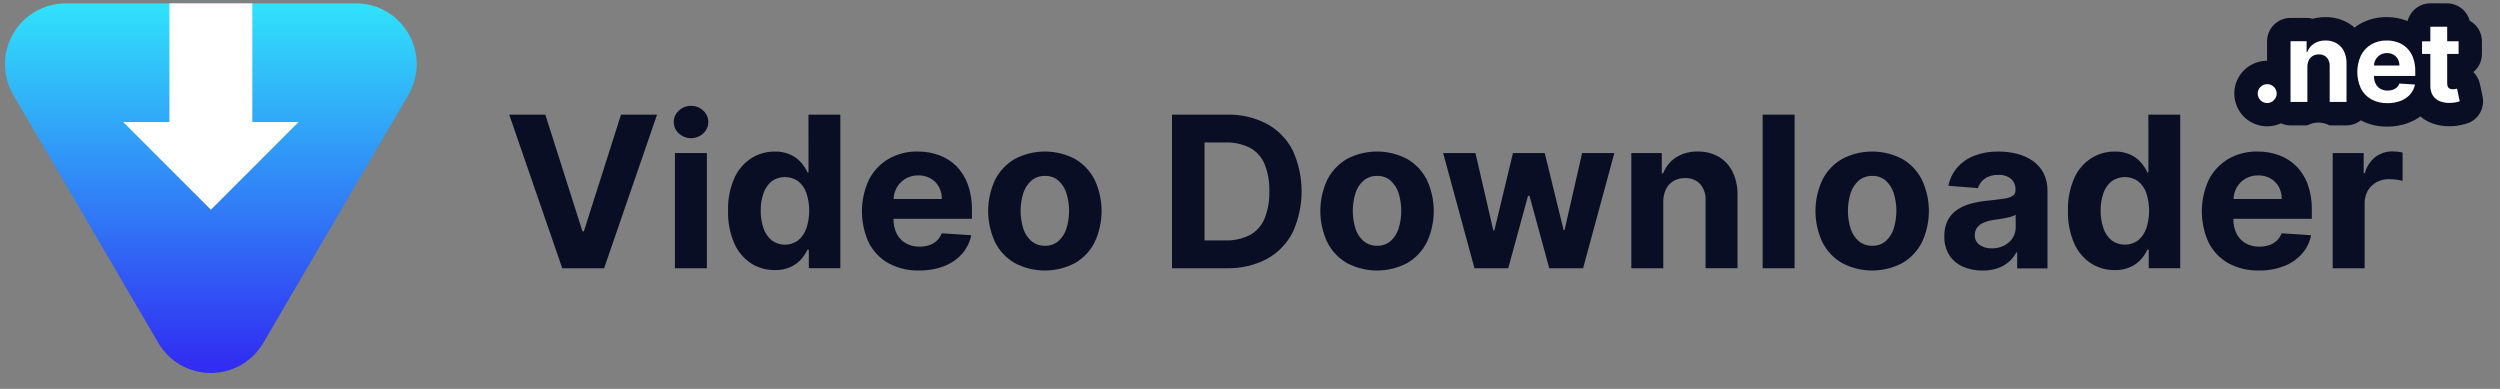 <svg width="135" height="21" viewBox="0 0 135 21" fill="none" xmlns="http://www.w3.org/2000/svg">
<rect x="0" y="0" width="135" height="21" fill="#808080" stroke="none"/>
<path d="M18.173 11.758L22.053 5.122C22.345 4.623 22.499 4.056 22.502 3.478C22.504 2.9 22.353 2.332 22.066 1.831C21.778 1.329 21.363 0.913 20.863 0.623C20.362 0.334 19.794 0.182 19.217 0.182H3.553C2.975 0.182 2.408 0.334 1.907 0.623C1.407 0.913 0.992 1.329 0.704 1.831C0.417 2.332 0.266 2.9 0.268 3.478C0.271 4.056 0.425 4.623 0.717 5.122L8.549 18.516C8.838 19.011 9.252 19.421 9.749 19.706C10.247 19.992 10.81 20.142 11.383 20.142C11.956 20.142 12.52 19.992 13.017 19.706C13.514 19.421 13.928 19.011 14.217 18.516L18.173 11.758Z" fill="url(#paint0_linear_67_900)"/>
<path d="M13.625 6.588V0.182H9.149V6.588H6.651L11.388 11.325L16.124 6.588H13.625Z" fill="white"/>
<path d="M31.529 12.492H31.453L29.448 6.191H27.498L30.362 14.485H32.622L35.481 6.191H33.535L31.529 12.492Z" fill="#090E24"/>
<path d="M37.312 5.717C37.069 5.713 36.834 5.806 36.658 5.974C36.571 6.051 36.502 6.146 36.454 6.252C36.407 6.358 36.382 6.473 36.382 6.59C36.382 6.706 36.407 6.821 36.454 6.927C36.502 7.033 36.571 7.128 36.658 7.205C36.837 7.371 37.073 7.463 37.317 7.463C37.561 7.463 37.797 7.371 37.976 7.205C38.062 7.127 38.131 7.032 38.178 6.926C38.225 6.82 38.249 6.706 38.249 6.59C38.249 6.474 38.225 6.359 38.178 6.253C38.131 6.147 38.062 6.052 37.976 5.974C37.798 5.804 37.559 5.711 37.312 5.717Z" fill="#090E24"/>
<path d="M38.171 8.264H36.446V14.485H38.171V8.264Z" fill="#090E24"/>
<path d="M43.66 9.31H43.606C43.52 9.125 43.409 8.953 43.276 8.797C43.12 8.614 42.926 8.465 42.709 8.361C42.436 8.235 42.137 8.174 41.836 8.184C41.392 8.181 40.955 8.304 40.578 8.539C40.176 8.798 39.857 9.168 39.661 9.604C39.413 10.164 39.296 10.772 39.316 11.384C39.298 11.987 39.412 12.586 39.65 13.14C39.842 13.58 40.157 13.956 40.557 14.221C40.94 14.465 41.386 14.591 41.839 14.585C42.132 14.594 42.423 14.537 42.691 14.418C42.909 14.32 43.103 14.177 43.262 13.999C43.4 13.845 43.515 13.673 43.604 13.487H43.677V14.483H45.378V6.191H43.657L43.66 9.31ZM43.539 12.343C43.453 12.594 43.298 12.816 43.094 12.985C42.887 13.134 42.638 13.214 42.382 13.213C42.127 13.213 41.879 13.131 41.673 12.981C41.469 12.809 41.316 12.585 41.231 12.333C41.125 12.025 41.074 11.7 41.08 11.375C41.074 11.053 41.125 10.733 41.23 10.429C41.315 10.179 41.467 9.957 41.671 9.789C41.879 9.641 42.127 9.561 42.383 9.56C42.638 9.558 42.887 9.636 43.097 9.782C43.302 9.946 43.457 10.165 43.542 10.413C43.749 11.041 43.749 11.718 43.542 12.345L43.539 12.343Z" fill="#090E24"/>
<path d="M51.641 8.969C51.377 8.708 51.059 8.507 50.709 8.38C50.342 8.246 49.953 8.18 49.561 8.183C49.003 8.169 48.451 8.31 47.967 8.588C47.516 8.857 47.152 9.249 46.916 9.718C46.671 10.249 46.544 10.827 46.544 11.412C46.544 11.997 46.671 12.575 46.916 13.106C47.153 13.572 47.523 13.959 47.979 14.216C48.486 14.487 49.055 14.622 49.63 14.606C50.094 14.615 50.555 14.534 50.989 14.369C51.358 14.227 51.688 14 51.952 13.705C52.202 13.419 52.373 13.074 52.448 12.702L50.853 12.597C50.798 12.747 50.709 12.883 50.594 12.994C50.477 13.104 50.337 13.187 50.184 13.237C50.015 13.293 49.837 13.32 49.659 13.319C49.397 13.326 49.138 13.263 48.909 13.136C48.699 13.015 48.529 12.835 48.421 12.618C48.3 12.369 48.241 12.094 48.248 11.818V11.814H52.485V11.34C52.494 10.868 52.419 10.398 52.261 9.953C52.129 9.584 51.917 9.248 51.641 8.969ZM48.256 10.747C48.262 10.532 48.319 10.322 48.422 10.133C48.534 9.934 48.697 9.767 48.894 9.651C49.105 9.528 49.345 9.466 49.589 9.471C49.82 9.466 50.049 9.522 50.251 9.634C50.439 9.741 50.594 9.897 50.699 10.086C50.809 10.288 50.865 10.516 50.861 10.746L48.256 10.747Z" fill="#090E24"/>
<path d="M58.053 8.586C57.551 8.321 56.991 8.182 56.423 8.182C55.855 8.182 55.295 8.321 54.793 8.586C54.338 8.852 53.97 9.242 53.733 9.712C53.488 10.239 53.361 10.814 53.361 11.395C53.361 11.976 53.488 12.551 53.733 13.078C53.97 13.548 54.338 13.939 54.793 14.204C55.295 14.469 55.855 14.608 56.423 14.608C56.991 14.608 57.551 14.469 58.053 14.204C58.508 13.939 58.876 13.548 59.113 13.078C59.358 12.551 59.485 11.976 59.485 11.395C59.485 10.814 59.358 10.239 59.113 9.712C58.875 9.242 58.507 8.851 58.053 8.586ZM57.583 12.355C57.501 12.614 57.35 12.845 57.147 13.025C56.946 13.192 56.691 13.279 56.43 13.271C56.166 13.279 55.907 13.192 55.703 13.025C55.496 12.847 55.344 12.615 55.261 12.355C55.063 11.725 55.063 11.049 55.261 10.419C55.344 10.159 55.497 9.926 55.703 9.746C55.907 9.579 56.165 9.491 56.43 9.5C56.691 9.491 56.946 9.579 57.147 9.746C57.35 9.928 57.5 10.16 57.583 10.419C57.78 11.049 57.78 11.725 57.583 12.355Z" fill="#090E24"/>
<path d="M68.408 6.687C67.744 6.341 67.002 6.17 66.253 6.191H63.288V14.485H66.229C66.984 14.506 67.731 14.334 68.402 13.987C69.001 13.662 69.488 13.164 69.8 12.557C70.121 11.86 70.287 11.101 70.287 10.333C70.287 9.565 70.121 8.807 69.8 8.109C69.489 7.506 69.004 7.011 68.408 6.687ZM68.269 11.842C68.108 12.212 67.826 12.517 67.469 12.705C67.061 12.902 66.612 12.997 66.16 12.983H65.045V7.692H66.164C66.616 7.678 67.065 7.773 67.473 7.968C67.83 8.155 68.112 8.458 68.273 8.827C68.469 9.303 68.561 9.815 68.543 10.329C68.56 10.848 68.467 11.364 68.269 11.843V11.842Z" fill="#090E24"/>
<path d="M75.99 8.586C75.488 8.321 74.928 8.182 74.36 8.182C73.792 8.182 73.233 8.321 72.73 8.586C72.276 8.852 71.908 9.242 71.671 9.712C71.425 10.239 71.298 10.814 71.298 11.395C71.298 11.976 71.425 12.551 71.671 13.078C71.907 13.548 72.275 13.939 72.73 14.204C73.233 14.469 73.792 14.608 74.36 14.608C74.928 14.608 75.488 14.469 75.99 14.204C76.445 13.939 76.813 13.548 77.05 13.078C77.296 12.551 77.423 11.976 77.423 11.395C77.423 10.814 77.296 10.239 77.05 9.712C76.813 9.242 76.445 8.851 75.99 8.586ZM75.521 12.355C75.438 12.614 75.287 12.845 75.084 13.025C74.883 13.192 74.628 13.279 74.367 13.271C74.103 13.279 73.845 13.192 73.64 13.025C73.434 12.847 73.281 12.615 73.198 12.355C73.001 11.725 73.001 11.049 73.198 10.419C73.281 10.159 73.434 9.926 73.64 9.746C73.844 9.579 74.103 9.491 74.367 9.5C74.628 9.491 74.884 9.579 75.084 9.746C75.287 9.928 75.438 10.16 75.521 10.419C75.717 11.049 75.717 11.725 75.521 12.355Z" fill="#090E24"/>
<path d="M84.487 12.42H84.434L83.416 8.264H81.7L80.695 12.444H80.639L79.674 8.264H77.929L79.622 14.485H81.445L82.514 10.573H82.591L83.66 14.485H85.487L87.175 8.264H85.434L84.487 12.42Z" fill="#090E24"/>
<path d="M92.811 8.466C92.467 8.272 92.076 8.174 91.681 8.183C91.265 8.17 90.855 8.281 90.502 8.501C90.184 8.705 89.941 9.008 89.809 9.362H89.737V8.264H88.092V14.485H89.817V10.888C89.813 10.651 89.865 10.415 89.969 10.202C90.061 10.018 90.204 9.867 90.382 9.765C90.571 9.663 90.782 9.612 90.996 9.616C91.147 9.608 91.298 9.632 91.438 9.688C91.579 9.743 91.706 9.829 91.81 9.938C92.019 10.187 92.123 10.507 92.101 10.831V14.484H93.825V10.525C93.837 10.093 93.745 9.664 93.558 9.274C93.393 8.939 93.133 8.658 92.811 8.466Z" fill="#090E24"/>
<path d="M96.908 6.191H95.183V14.485H96.908V6.191Z" fill="#090E24"/>
<path d="M102.728 8.586C102.225 8.321 101.666 8.182 101.098 8.182C100.529 8.182 99.97 8.321 99.467 8.586C99.013 8.851 98.645 9.242 98.408 9.712C98.162 10.239 98.035 10.814 98.035 11.395C98.035 11.976 98.162 12.551 98.408 13.078C98.644 13.548 99.013 13.939 99.467 14.204C99.97 14.469 100.529 14.608 101.098 14.608C101.666 14.608 102.225 14.469 102.728 14.204C103.182 13.939 103.55 13.548 103.787 13.078C104.032 12.551 104.16 11.977 104.16 11.395C104.16 10.814 104.032 10.239 103.787 9.712C103.55 9.243 103.182 8.852 102.728 8.586ZM102.258 12.355C102.175 12.614 102.025 12.845 101.822 13.026C101.62 13.192 101.365 13.279 101.104 13.271C100.84 13.279 100.582 13.192 100.377 13.026C100.171 12.847 100.018 12.615 99.936 12.355C99.738 11.725 99.738 11.049 99.936 10.419C100.019 10.159 100.171 9.926 100.377 9.746C100.582 9.579 100.84 9.491 101.104 9.5C101.366 9.491 101.621 9.579 101.822 9.746C102.024 9.928 102.175 10.16 102.258 10.419C102.454 11.05 102.454 11.725 102.258 12.355Z" fill="#090E24"/>
<path d="M109.763 8.681C109.505 8.506 109.218 8.379 108.916 8.304C108.591 8.223 108.257 8.182 107.921 8.183C107.475 8.174 107.031 8.251 106.612 8.408C106.257 8.543 105.94 8.763 105.69 9.048C105.45 9.33 105.286 9.668 105.212 10.03L106.808 10.16C106.869 9.954 106.997 9.775 107.172 9.651C107.39 9.504 107.65 9.432 107.913 9.446C108.158 9.43 108.401 9.505 108.595 9.656C108.677 9.732 108.741 9.824 108.782 9.927C108.824 10.03 108.842 10.141 108.836 10.252V10.277C108.839 10.335 108.827 10.394 108.801 10.446C108.775 10.499 108.735 10.544 108.687 10.576C108.538 10.66 108.374 10.712 108.204 10.728C107.983 10.762 107.692 10.798 107.332 10.836C107.034 10.864 106.74 10.915 106.451 10.99C106.186 11.057 105.934 11.166 105.704 11.315C105.485 11.456 105.307 11.652 105.185 11.882C105.049 12.152 104.984 12.452 104.994 12.755C104.981 13.116 105.075 13.473 105.264 13.781C105.443 14.055 105.699 14.271 105.999 14.401C106.334 14.545 106.695 14.616 107.06 14.609C107.336 14.614 107.612 14.572 107.874 14.485C108.096 14.411 108.301 14.294 108.478 14.141C108.642 13.998 108.778 13.825 108.879 13.632H108.927V14.495H110.564V10.299C110.573 9.968 110.499 9.64 110.349 9.345C110.21 9.08 110.009 8.852 109.763 8.681ZM108.849 12.261C108.852 12.469 108.795 12.674 108.683 12.849C108.57 13.024 108.412 13.166 108.225 13.26C108.017 13.364 107.786 13.416 107.553 13.411C107.321 13.421 107.091 13.356 106.898 13.227C106.814 13.167 106.746 13.086 106.701 12.992C106.656 12.898 106.635 12.794 106.641 12.691C106.636 12.544 106.68 12.401 106.766 12.283C106.859 12.167 106.98 12.077 107.119 12.022C107.288 11.951 107.466 11.902 107.649 11.877L107.965 11.83C108.081 11.813 108.197 11.792 108.313 11.769C108.419 11.749 108.524 11.723 108.627 11.692C108.704 11.67 108.777 11.638 108.845 11.597L108.849 12.261Z" fill="#090E24"/>
<path d="M116.015 9.31H115.961C115.875 9.125 115.764 8.953 115.631 8.797C115.475 8.614 115.281 8.465 115.064 8.361C114.791 8.235 114.492 8.174 114.191 8.184C113.747 8.181 113.31 8.304 112.933 8.539C112.531 8.798 112.212 9.168 112.016 9.604C111.769 10.164 111.651 10.772 111.671 11.384C111.653 11.987 111.767 12.586 112.005 13.14C112.197 13.58 112.512 13.956 112.912 14.221C113.295 14.465 113.74 14.591 114.194 14.585C114.487 14.594 114.778 14.537 115.047 14.418C115.264 14.32 115.458 14.177 115.617 13.999C115.755 13.845 115.87 13.673 115.959 13.487H116.032V14.483H117.733V6.191H116.012L116.015 9.31ZM115.895 12.343C115.808 12.594 115.654 12.816 115.449 12.985C115.242 13.134 114.993 13.214 114.737 13.213C114.482 13.213 114.234 13.131 114.028 12.981C113.824 12.809 113.671 12.585 113.587 12.333C113.481 12.025 113.429 11.7 113.435 11.375C113.429 11.053 113.48 10.733 113.585 10.429C113.669 10.179 113.822 9.957 114.026 9.789C114.234 9.641 114.483 9.561 114.738 9.56C114.993 9.558 115.242 9.636 115.452 9.782C115.657 9.946 115.812 10.165 115.897 10.413C116.104 11.041 116.104 11.718 115.897 12.345L115.895 12.343Z" fill="#090E24"/>
<path d="M123.995 8.969C123.73 8.708 123.413 8.507 123.063 8.38C122.695 8.246 122.306 8.18 121.915 8.183C121.356 8.169 120.805 8.31 120.321 8.588C119.87 8.857 119.505 9.249 119.27 9.718C119.025 10.249 118.898 10.827 118.898 11.412C118.898 11.997 119.025 12.575 119.27 13.106C119.507 13.572 119.877 13.959 120.333 14.216C120.84 14.487 121.409 14.622 121.983 14.606C122.447 14.615 122.909 14.534 123.342 14.369C123.712 14.227 124.042 14 124.306 13.705C124.556 13.419 124.727 13.074 124.802 12.702L123.206 12.597C123.152 12.747 123.063 12.883 122.948 12.994C122.831 13.104 122.691 13.187 122.538 13.237C122.368 13.293 122.191 13.32 122.012 13.319C121.751 13.326 121.492 13.263 121.262 13.136C121.052 13.015 120.883 12.835 120.774 12.618C120.654 12.369 120.595 12.094 120.603 11.818V11.814H124.839V11.34C124.849 10.868 124.774 10.398 124.617 9.953C124.484 9.583 124.272 9.248 123.995 8.969ZM120.61 10.747C120.617 10.532 120.674 10.322 120.777 10.133C120.889 9.934 121.052 9.767 121.249 9.651C121.46 9.528 121.7 9.466 121.943 9.471C122.175 9.466 122.403 9.522 122.606 9.634C122.794 9.741 122.949 9.897 123.054 10.086C123.164 10.288 123.22 10.516 123.216 10.746L120.61 10.747Z" fill="#090E24"/>
<path d="M129.477 8.191C129.384 8.181 129.291 8.176 129.198 8.175C128.866 8.17 128.541 8.275 128.274 8.473C127.992 8.694 127.791 9.002 127.703 9.35H127.639V8.264H125.966V14.485H127.691V10.965C127.686 10.729 127.746 10.497 127.863 10.292C127.975 10.101 128.138 9.943 128.333 9.836C128.542 9.725 128.775 9.668 129.012 9.673C129.143 9.674 129.274 9.683 129.404 9.701C129.518 9.714 129.63 9.736 129.74 9.766V8.239C129.654 8.217 129.566 8.201 129.477 8.191Z" fill="#090E24"/>
<path d="M134.059 5.207L133.913 4.53C133.862 4.287 133.74 4.064 133.562 3.89C133.707 3.771 133.823 3.622 133.903 3.453C133.983 3.284 134.024 3.099 134.024 2.912V2.228C134.024 2.001 133.963 1.778 133.847 1.583C133.731 1.388 133.565 1.228 133.365 1.12C133.292 0.852 133.134 0.614 132.913 0.445C132.693 0.275 132.423 0.183 132.145 0.181H131.235C130.953 0.181 130.679 0.275 130.457 0.449C130.235 0.623 130.078 0.866 130.01 1.14C129.982 1.127 129.953 1.116 129.924 1.105C129.59 0.983 129.238 0.922 128.883 0.924C128.36 0.916 127.845 1.052 127.395 1.316C127.308 1.368 127.225 1.425 127.147 1.488C127.043 1.398 126.931 1.318 126.812 1.248C126.437 1.03 126.01 0.918 125.576 0.924C125.345 0.923 125.115 0.953 124.893 1.014C124.781 0.983 124.667 0.967 124.551 0.967H123.684C123.35 0.968 123.029 1.1 122.792 1.337C122.555 1.573 122.422 1.894 122.422 2.228V3.281C122.071 3.281 121.729 3.386 121.438 3.581C121.146 3.776 120.92 4.053 120.786 4.377C120.652 4.701 120.618 5.057 120.687 5.4C120.755 5.744 120.925 6.06 121.173 6.307C121.431 6.561 121.761 6.73 122.118 6.793C122.475 6.856 122.842 6.809 123.172 6.659C123.332 6.732 123.505 6.77 123.681 6.771H124.59C124.775 6.671 124.982 6.619 125.192 6.619C125.403 6.619 125.61 6.671 125.795 6.771H126.704C126.986 6.77 127.26 6.675 127.482 6.499C127.924 6.728 128.416 6.844 128.914 6.836C129.32 6.84 129.723 6.766 130.101 6.618C130.314 6.533 130.515 6.421 130.699 6.285C130.87 6.432 131.063 6.549 131.272 6.634C131.583 6.757 131.915 6.819 132.25 6.816C132.291 6.816 132.331 6.816 132.368 6.816C132.55 6.811 132.731 6.789 132.909 6.749C133.032 6.721 133.128 6.695 133.192 6.676C133.495 6.585 133.752 6.384 133.913 6.111C134.073 5.839 134.125 5.516 134.059 5.207Z" fill="#090E24"/>
<path d="M122.431 4.544C122.363 4.543 122.296 4.556 122.233 4.581C122.171 4.607 122.114 4.645 122.067 4.694C122.019 4.74 121.98 4.796 121.954 4.858C121.928 4.919 121.915 4.986 121.916 5.053C121.917 5.188 121.971 5.319 122.067 5.415C122.163 5.511 122.293 5.565 122.429 5.565C122.519 5.565 122.607 5.54 122.683 5.493C122.759 5.447 122.823 5.383 122.87 5.306C122.928 5.21 122.952 5.096 122.937 4.984C122.922 4.872 122.869 4.768 122.788 4.69C122.741 4.643 122.685 4.606 122.624 4.581C122.562 4.556 122.497 4.543 122.431 4.544Z" fill="white"/>
<path d="M126.175 2.336C125.993 2.234 125.787 2.182 125.579 2.187C125.36 2.18 125.144 2.239 124.958 2.355C124.791 2.463 124.663 2.622 124.594 2.808H124.556V2.226H123.689V5.506H124.598V3.61C124.596 3.484 124.623 3.359 124.678 3.246C124.726 3.149 124.802 3.069 124.896 3.016C124.995 2.962 125.107 2.935 125.22 2.938C125.299 2.933 125.379 2.946 125.453 2.976C125.527 3.005 125.594 3.05 125.649 3.107C125.759 3.238 125.814 3.407 125.803 3.578V5.503H126.712V3.421C126.718 3.194 126.67 2.968 126.572 2.762C126.484 2.585 126.346 2.437 126.175 2.336Z" fill="white"/>
<path d="M129.982 2.601C129.842 2.463 129.674 2.357 129.49 2.29C129.296 2.22 129.091 2.185 128.884 2.187C128.59 2.18 128.299 2.254 128.044 2.4C127.807 2.542 127.614 2.748 127.49 2.996C127.361 3.276 127.294 3.58 127.294 3.889C127.294 4.197 127.361 4.502 127.49 4.782C127.615 5.027 127.811 5.229 128.051 5.364C128.319 5.508 128.62 5.579 128.924 5.57C129.168 5.575 129.411 5.532 129.64 5.445C129.835 5.37 130.01 5.25 130.149 5.095C130.28 4.944 130.37 4.762 130.41 4.566L129.569 4.511C129.54 4.59 129.493 4.662 129.432 4.72C129.37 4.778 129.295 4.822 129.214 4.848C129.124 4.878 129.03 4.892 128.936 4.891C128.798 4.895 128.662 4.861 128.541 4.795C128.43 4.731 128.341 4.636 128.284 4.522C128.22 4.39 128.189 4.246 128.193 4.1H130.425V3.851C130.431 3.602 130.391 3.354 130.308 3.119C130.239 2.925 130.127 2.748 129.982 2.601ZM128.197 3.538C128.2 3.425 128.23 3.314 128.285 3.215C128.344 3.11 128.43 3.022 128.534 2.961C128.644 2.896 128.77 2.863 128.897 2.866C129.019 2.863 129.14 2.893 129.246 2.952C129.346 3.008 129.427 3.09 129.483 3.19C129.541 3.296 129.571 3.416 129.569 3.538L128.197 3.538Z" fill="white"/>
<path d="M132.681 4.79L132.583 4.808C132.541 4.816 132.498 4.819 132.455 4.82C132.4 4.821 132.345 4.811 132.294 4.792C132.248 4.773 132.209 4.739 132.186 4.695C132.158 4.633 132.145 4.566 132.148 4.499V2.911H132.765V2.227H132.148V1.444H131.239V2.231H130.79V2.914H131.239V4.623C131.23 4.81 131.277 4.996 131.373 5.156C131.465 5.298 131.599 5.407 131.756 5.468C131.94 5.538 132.136 5.568 132.332 5.556C132.433 5.554 132.534 5.542 132.633 5.521C132.716 5.502 132.778 5.484 132.825 5.471L132.681 4.79Z" fill="white"/>
<defs>
<linearGradient id="paint0_linear_67_900" x1="11.385" y1="-0.078" x2="11.385" y2="19.703" gradientUnits="userSpaceOnUse">
<stop stop-color="#31E5FB"/>
<stop offset="1" stop-color="#312DF2"/>
</linearGradient>
</defs>
</svg>
